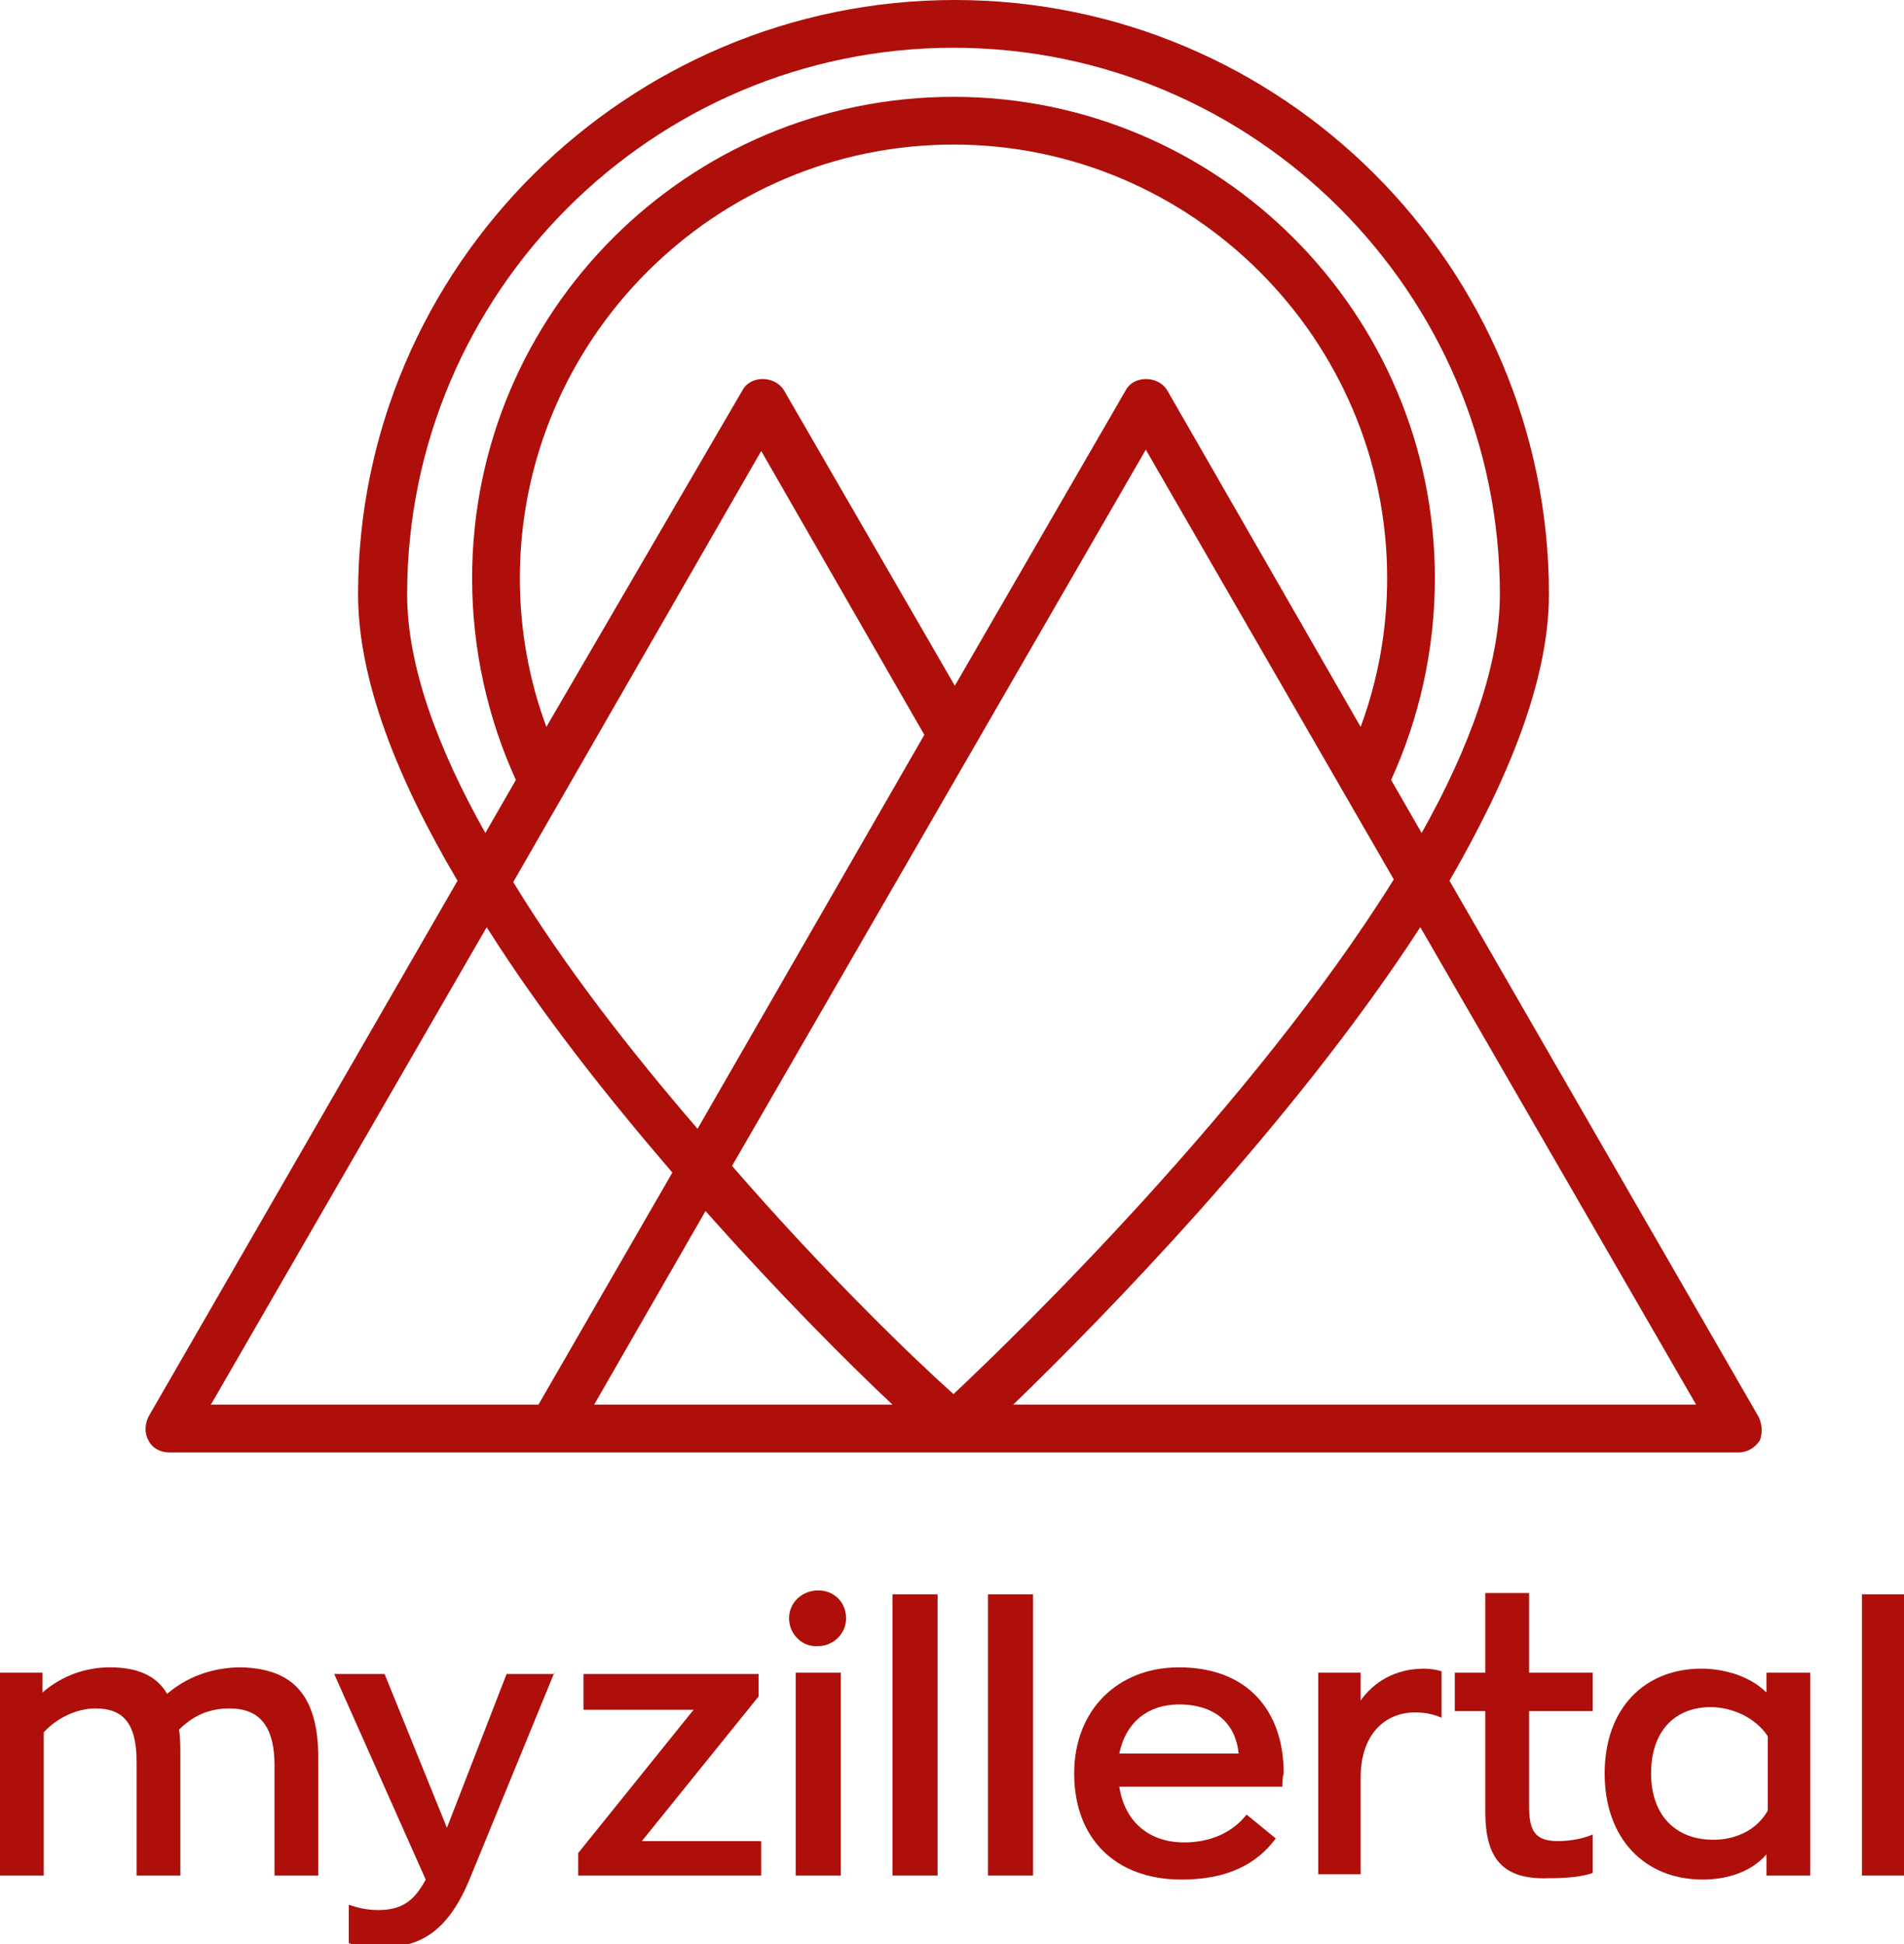 <?xml version="1.0" encoding="UTF-8" standalone="no"?>
<!-- Created with Inkscape (http://www.inkscape.org/) -->

<svg
   width="38.876mm"
   height="39.688mm"
   viewBox="0 0 38.876 39.688"
   version="1.1"
   id="svg38"
   inkscape:version="1.1.2 (b8e25be8, 2022-02-05)"
   sodipodi:docname="logo_test.svg"
   xmlns:inkscape="http://www.inkscape.org/namespaces/inkscape"
   xmlns:sodipodi="http://sodipodi.sourceforge.net/DTD/sodipodi-0.dtd"
   xmlns="http://www.w3.org/2000/svg"
   xmlns:svg="http://www.w3.org/2000/svg">
  <sodipodi:namedview
     id="namedview40"
     pagecolor="#ffffff"
     bordercolor="#666666"
     borderopacity="1.0"
     inkscape:pageshadow="2"
     inkscape:pageopacity="0.0"
     inkscape:pagecheckerboard="0"
     inkscape:document-units="mm"
     showgrid="false"
     inkscape:zoom="2.1796243"
     inkscape:cx="62.396074"
     inkscape:cy="91.988329"
     inkscape:window-width="2014"
     inkscape:window-height="969"
     inkscape:window-x="0"
     inkscape:window-y="25"
     inkscape:window-maximized="0"
     inkscape:current-layer="layer1" />
  <defs
     id="defs35" />
  <g
     inkscape:label="Ebene 1"
     inkscape:groupmode="layer"
     id="layer1">
    <g
       id="Ebene_1"
       transform="scale(0.265)"
       fill="#ae0f0a"
       fill-rule="nonzero"
       style="stroke:none;stroke-width:1">
      <path
         d="m 135.49,109.128 -23.808,-41.281 c 4.496,-7.766 7.663,-15.429 7.663,-22.071 C 119.346,20.538 98.808,0 73.569,0 48.331,0 27.589,20.538 27.589,45.777 c 0,6.642 3.065,14.305 7.663,22.071 L 11.444,109.128 c -0.307,0.613 -0.307,1.328 0,1.839 0.307,0.613 0.92,0.92 1.635,0.92 h 29.53 61.819 29.53 c 0.613,0 1.226,-0.307 1.635,-0.92 0.204,-0.511 0.204,-1.226 -0.102,-1.839 z M 31.369,45.777 c 0,-23.195 18.903,-42.098 42.098,-42.098 23.195,0 42.098,18.903 42.098,42.098 0,5.416 -2.35,11.853 -6.029,18.392 l -2.35,-4.087 c 2.146,-4.7 3.372,-10.014 3.372,-15.531 0,-20.436 -16.655,-37.091 -37.091,-37.091 -20.436,0 -37.091,16.553 -37.091,37.091 0,5.518 1.226,10.831 3.372,15.531 L 37.398,64.169 C 33.719,57.629 31.369,51.294 31.369,45.777 Z M 45.777,108.208 54.36,93.29 C 60.082,99.728 65.395,105.041 68.767,108.208 Z M 56.403,89.816 88.283,34.639 107.391,67.745 C 96.56,85.116 78.372,102.793 73.467,107.391 70.708,104.939 63.76,98.297 56.403,89.816 Z M 40.054,44.55 c 0,-18.392 15.02,-33.413 33.413,-33.413 18.392,0 33.413,15.02 33.413,33.413 0,3.985 -0.715,7.868 -2.044,11.444 L 89.918,30.041 c -0.715,-1.124 -2.554,-1.124 -3.168,0 L 73.569,52.827 60.388,30.041 c -0.715,-1.124 -2.554,-1.124 -3.168,0 L 42.098,55.995 C 40.77,52.418 40.054,48.535 40.054,44.55 Z m 18.597,-9.809 12.568,21.866 -17.473,30.347 C 48.638,81.029 43.529,74.489 39.544,67.95 Z M 37.5,71.424 c 4.189,6.642 9.298,13.079 14.305,18.903 L 41.485,108.208 h -25.238 z m 40.565,36.785 c 6.642,-6.437 21.356,-21.356 31.369,-36.785 l 21.253,36.785 z"
         id="Shape" />
      <g
         id="Group"
         transform="translate(0,122.514)">
        <path
           d="m 24.523,12.875 v 9.094 h -3.372 v -8.481 c 0,-3.576 -1.635,-4.394 -3.474,-4.394 -1.635,0 -2.861,0.613 -3.883,1.635 0.102,0.613 0.102,1.328 0.102,2.146 v 9.094 h -3.372 v -8.787 c 0,-3.168 -1.226,-4.087 -3.168,-4.087 -1.431,0 -2.963,0.715 -3.985,1.839 V 21.969 H 0 V 6.335 H 3.27 V 7.868 C 4.802,6.54 6.642,5.926 8.481,5.926 c 2.044,0 3.576,0.613 4.394,2.044 1.431,-1.226 3.372,-2.044 5.722,-2.044 3.576,0.102 5.926,1.737 5.926,6.948 z"
           id="Path" />
        <path
           d="m 42.711,6.335 -6.54,15.94 c -1.941,4.7 -4.496,5.211 -6.846,5.211 -0.817,0 -1.839,-0.102 -2.452,-0.307 v -2.963 c 0.613,0.204 1.328,0.409 2.248,0.409 1.737,0 2.759,-0.613 3.678,-2.35 L 25.749,6.437 h 3.883 L 34.435,18.29 39.033,6.437 h 3.678 z"
           id="path46" />
        <polygon
           id="polygon48"
           points="58.651,21.969 44.55,21.969 44.55,20.232 53.44,9.196 44.959,9.196 44.959,6.437 58.447,6.437 58.447,8.174 49.455,19.312 58.651,19.312 58.651,19.21 " />
        <path
           d="M 60.797,2.146 C 60.797,0.92 61.819,0 63.045,0 c 1.226,0 2.146,0.92 2.146,2.146 0,1.226 -1.022,2.146 -2.146,2.146 C 61.819,4.394 60.797,3.372 60.797,2.146 Z m 0.511,4.189 h 3.474 V 21.969 h -3.474 z"
           id="path50" />
        <polygon
           id="polygon52"
           points="68.767,0.307 72.241,0.307 72.241,21.969 68.767,21.969 " />
        <polygon
           id="polygon54"
           points="76.124,0.307 79.598,0.307 79.598,21.969 76.124,21.969 " />
        <path
           d="m 98.808,15.123 h -12.568 c 0.409,2.657 2.248,4.292 5.007,4.292 1.941,0 3.678,-0.715 4.802,-2.146 l 2.248,1.839 c -1.431,1.941 -3.678,3.168 -7.255,3.168 -5.109,0 -8.277,-3.168 -8.277,-8.174 0,-4.905 3.372,-8.174 8.072,-8.174 5.313,0 8.072,3.372 8.072,8.174 -0.102,0.307 -0.102,0.817 -0.102,1.022 z M 86.24,12.568 h 9.196 C 95.232,10.422 93.801,8.787 90.838,8.787 c -2.35,0 -4.087,1.328 -4.598,3.781 z"
           id="path56" />
        <path
           d="m 101.567,6.335 h 3.27 v 2.146 c 1.022,-1.431 2.657,-2.452 4.905,-2.452 0.511,0 1.022,0.102 1.328,0.204 v 3.576 c -0.715,-0.307 -1.328,-0.409 -2.044,-0.409 -2.35,0 -4.189,1.737 -4.189,5.007 v 7.459 h -3.27 z"
           id="path58" />
        <path
           d="M 114.441,17.064 V 9.298 h -2.35 V 6.335 h 2.35 V 0.204 h 3.372 V 6.335 h 4.905 v 2.963 h -4.905 v 7.255 c 0,1.941 0.409,2.759 2.248,2.759 0.613,0 1.737,-0.102 2.657,-0.511 v 2.963 c -0.817,0.307 -2.044,0.409 -3.474,0.409 -3.474,0.102 -4.802,-1.533 -4.802,-5.109 z"
           id="path60" />
        <path
           d="m 123.638,14.101 c 0,-5.007 3.065,-8.072 7.459,-8.072 1.635,0 3.678,0.511 5.007,1.839 V 6.335 h 3.372 V 21.969 h -3.372 v -1.635 c -1.328,1.533 -3.372,1.941 -4.905,1.941 -4.496,0 -7.561,-3.168 -7.561,-8.174 z m 12.568,2.861 v -5.722 c -0.92,-1.431 -2.759,-2.248 -4.394,-2.248 -2.759,0 -4.598,1.839 -4.598,5.109 0,3.168 1.839,5.109 4.802,5.109 1.533,0 3.27,-0.613 4.189,-2.248 z"
           id="path62" />
        <polygon
           id="polygon64"
           points="143.46,0.307 146.935,0.307 146.935,21.969 143.46,21.969 " />
      </g>
    </g>
  </g>
</svg>

